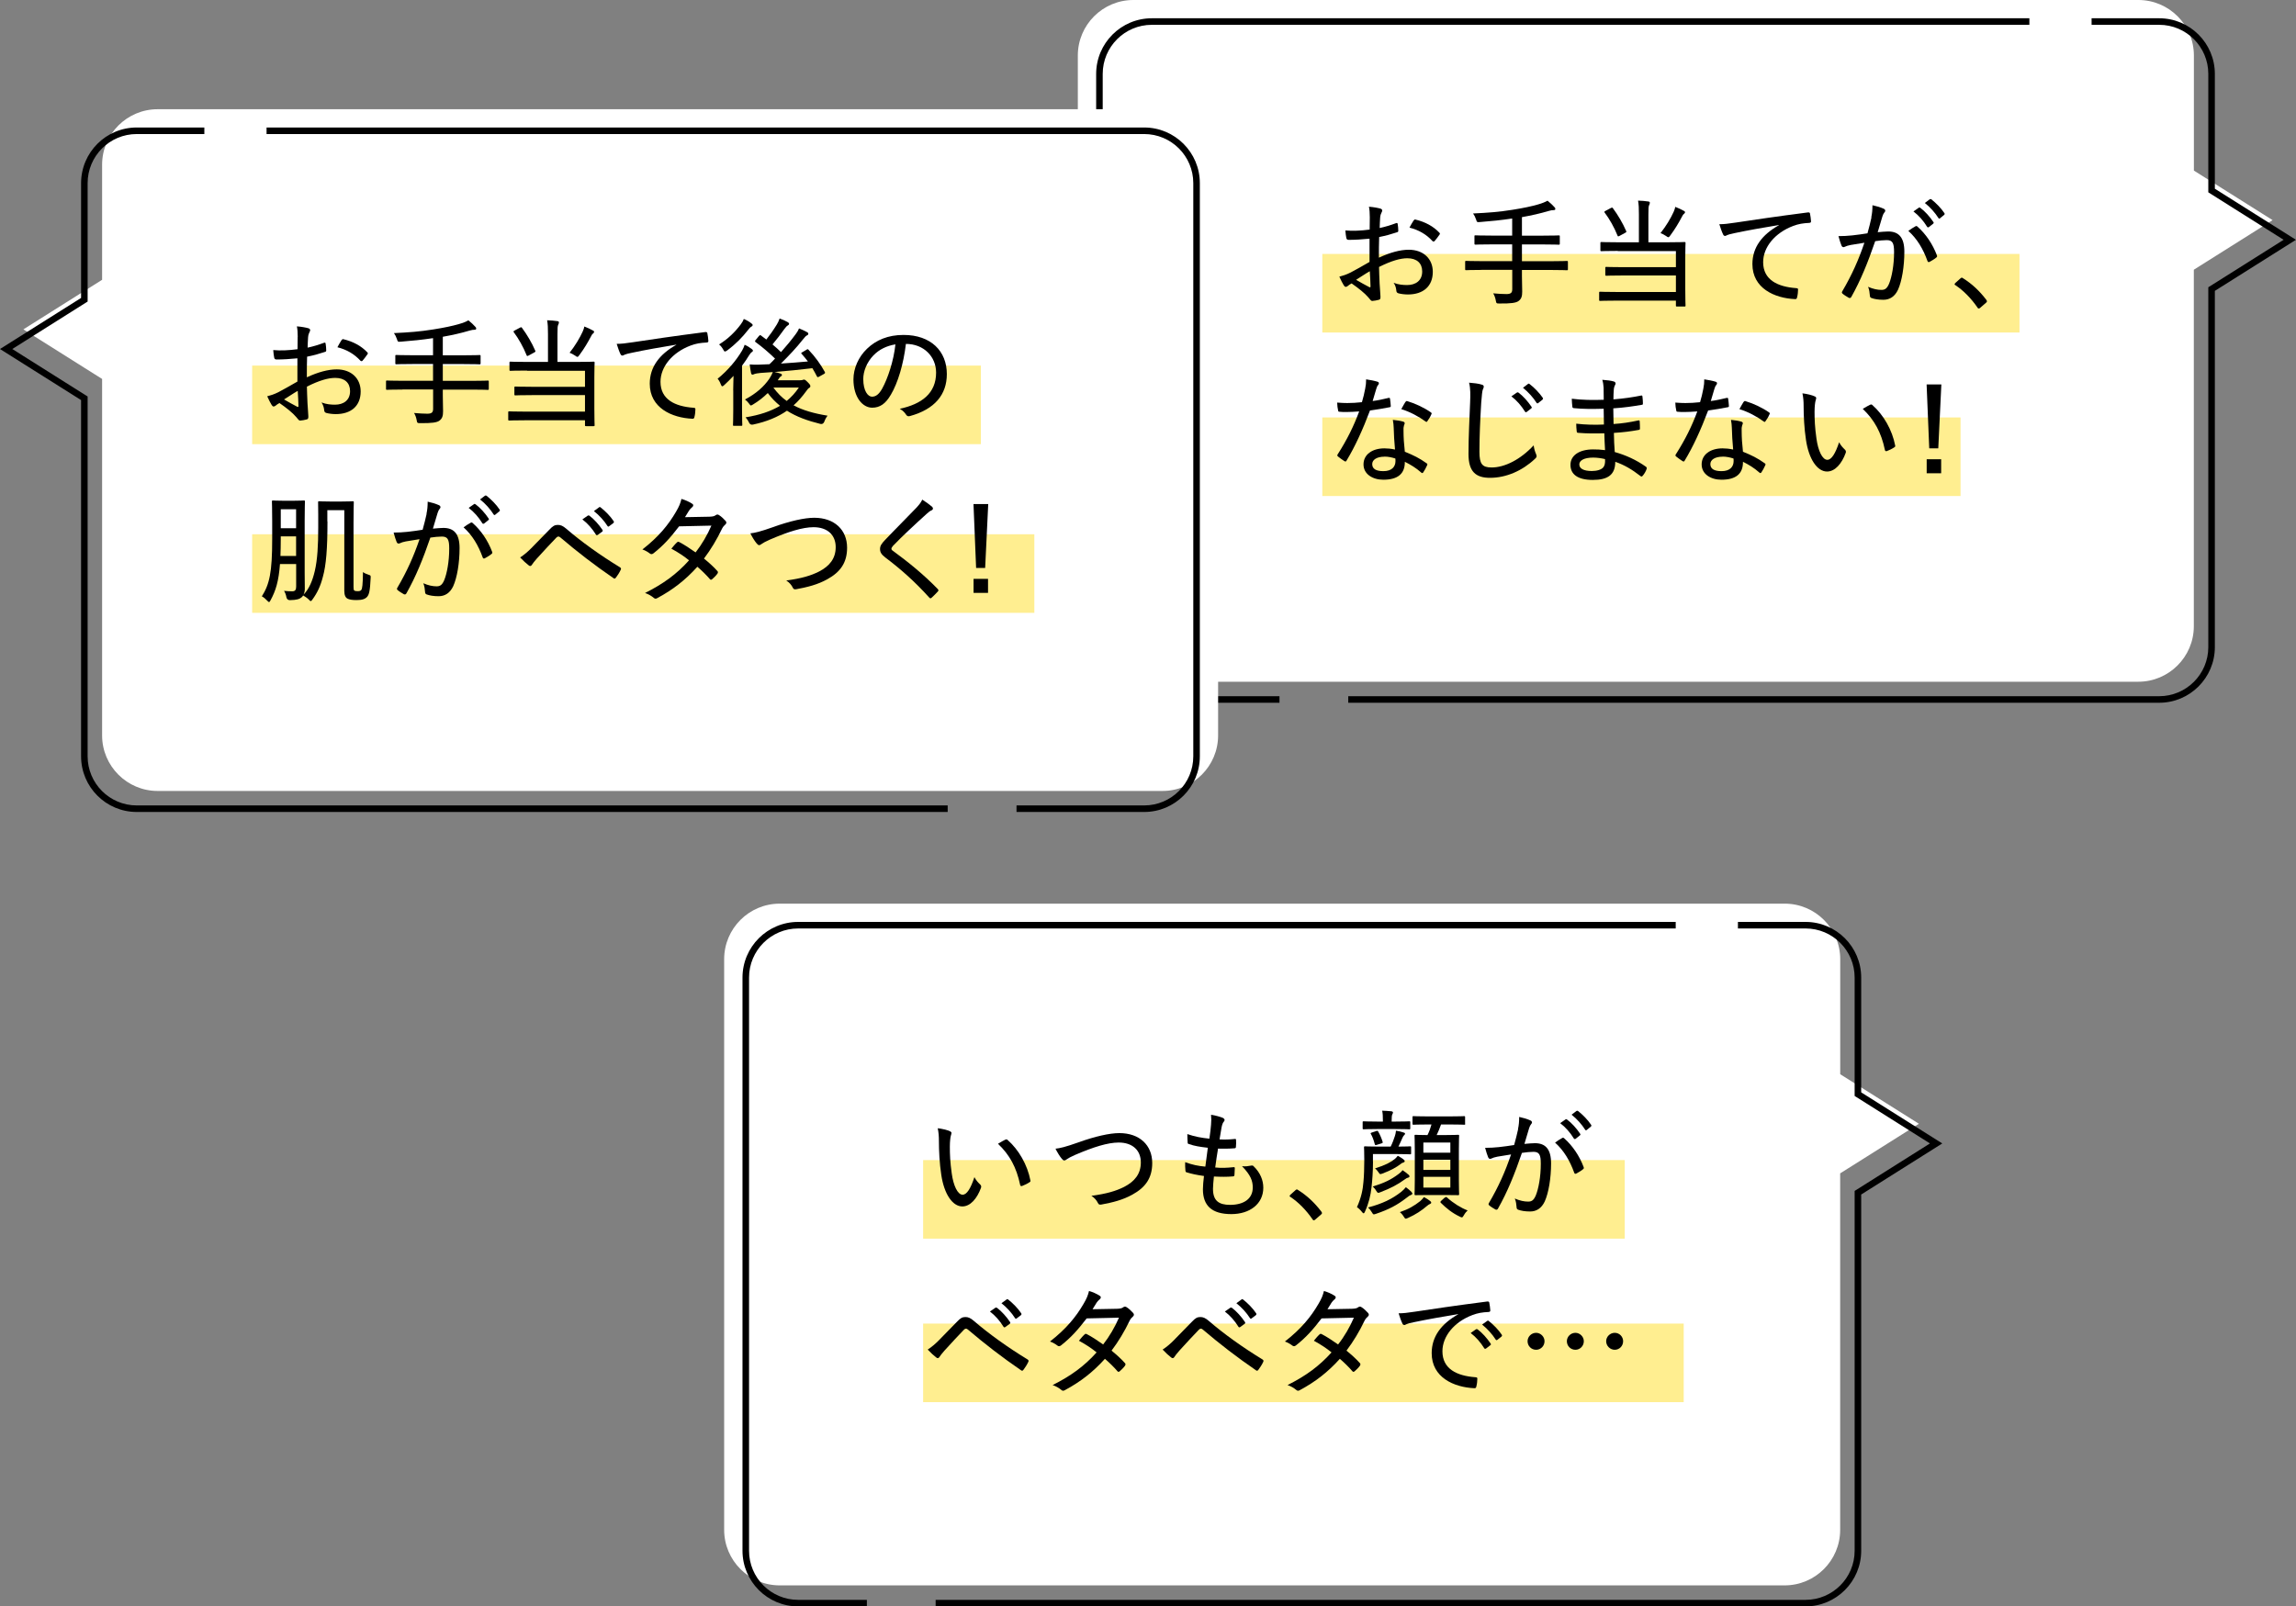 <?xml version="1.0" encoding="UTF-8"?><svg id="_イヤー_2" xmlns="http://www.w3.org/2000/svg" viewBox="0 0 350.57 245.32"><rect x="0" y="0" width="350.57" height="245.32" fill="#808080" stroke="none"/><defs><style>.cls-1{fill:#fff;}.cls-2{fill:#ffee90;}</style></defs><g id="beta_voice1"><g><g><path class="cls-1" d="M293,171.62l-12.02-7.57v-17.57c0-4.67-3.8-8.48-8.48-8.48H119.05c-4.68,0-8.48,3.8-8.48,8.48v87.15c0,4.67,3.8,8.48,8.48,8.48h153.44c4.67,0,8.48-3.8,8.48-8.48v-54.44l12.02-7.57Z"/><g><path d="M275.68,245.32H142.86v-1h132.82c4.14,0,7.5-3.36,7.5-7.5v-54.95l11.5-7.25-11.5-7.25v-18.08c0-4.14-3.36-7.5-7.5-7.5h-10.32v-1h10.32c4.69,0,8.5,3.81,8.5,8.5v17.53l12.38,7.8-12.38,7.8v54.4c0,4.69-3.81,8.5-8.5,8.5Z"/><path d="M132.36,245.32h-10.49c-4.69,0-8.5-3.81-8.5-8.5v-87.53c0-4.69,3.81-8.5,8.5-8.5H255.86v1H121.87c-4.14,0-7.5,3.36-7.5,7.5v87.53c0,4.14,3.36,7.5,7.5,7.5h10.49v1Z"/></g></g><g><g><rect class="cls-2" x="140.95" y="202.13" width="116.13" height="12"/><rect class="cls-2" x="140.95" y="177.16" width="107.13" height="12"/></g><g><path d="M145.06,172.76c.14,.07,.22,.16,.22,.25,0,.11-.04,.23-.09,.4-.07,.22-.16,.85-.16,1.71,0,1.15,.04,2.34,.29,4.09,.25,1.84,.9,3.24,1.66,3.24,.63,0,1.22-.92,1.8-2.68,.29,.54,.58,.83,.86,1.1,.18,.16,.22,.34,.14,.54-.59,1.62-1.62,2.83-2.84,2.83-1.51,0-2.79-1.91-3.22-4.83-.27-1.76-.36-3.73-.36-5.11,0-.81-.04-1.3-.18-2,.65,.07,1.48,.27,1.89,.47Zm8.44,1.28c.13-.05,.22-.07,.32,.02,1.75,1.53,3.06,3.85,3.51,6.21,.04,.16-.04,.22-.16,.29-.34,.23-.74,.41-1.12,.56-.16,.04-.27-.02-.29-.18-.56-2.68-1.6-4.57-3.38-6.27,.49-.31,.88-.5,1.12-.63Z"/><path d="M164.64,174.46c2.56-.92,4.79-1.42,6.27-1.42,3.08,0,5.02,1.84,5.02,4.57,0,2.29-1.03,3.73-3.04,4.83-1.46,.81-2.99,1.19-4.72,1.51-.31,.05-.41,0-.54-.25-.18-.38-.52-.79-.99-1.08,2.36-.32,3.76-.74,5.01-1.37,1.6-.83,2.54-1.98,2.54-3.73,0-1.87-1.28-3.04-3.38-3.04-1.66,0-3.84,.68-6.66,1.89-.65,.29-1.04,.5-1.24,.65-.2,.16-.31,.2-.4,.2-.14,0-.25-.09-.41-.29-.27-.32-.65-.92-.94-1.51,.68-.07,1.48-.25,3.49-.96Z"/><path d="M185.21,181.57c0,1.78,.87,2.43,2.61,2.43,2,0,3.46-.86,3.46-2.65,0-.99-.29-1.87-1.64-3.26,.56,.07,.88,0,1.42-.09,.13-.02,.23-.02,.32,.07,1.06,1.01,1.51,2.18,1.51,3.31,0,2.48-2.07,4.03-4.88,4.03-3.01,0-4.34-1.31-4.34-3.8,0-.54,.07-1.24,.16-2.02-1.12-.16-1.87-.32-2.65-.56-.11-.02-.16-.09-.18-.27-.05-.43-.05-.87-.04-1.28,1.1,.4,1.96,.58,3.08,.68,.13-.92,.27-2.03,.38-2.88-1.22-.14-2.05-.27-2.86-.56-.18-.04-.22-.09-.22-.25-.02-.34-.05-.79-.05-1.28,1.19,.41,2.2,.58,3.37,.7,.14-1.01,.2-1.46,.25-2.14,.05-.5,.05-1.03,0-1.51,.65,.09,1.39,.31,1.75,.45,.2,.09,.32,.22,.32,.34,0,.11-.05,.2-.14,.29-.12,.14-.22,.36-.32,.83-.11,.58-.2,1.13-.31,1.85,.76,.05,1.6,.02,2.39-.07,.09,0,.13,.05,.13,.18,.02,.34,.02,.7-.02,1.03,0,.16-.07,.22-.23,.22-.81,.07-1.73,.07-2.5,.05-.13,.77-.31,1.94-.43,2.88,.97,.11,1.82,.05,2.74-.04,.2-.04,.25,.02,.25,.14,0,.25-.04,.74-.05,1.01-.02,.2-.07,.23-.2,.25-.94,.09-1.96,.07-2.94,.02-.07,.72-.14,1.42-.14,1.87Z"/><path d="M197.78,181.77c.11-.09,.18-.13,.23-.13s.13,.04,.22,.11c1.31,.83,2.45,1.87,3.51,3.26,.09,.13,.11,.18,.11,.25s-.04,.14-.16,.23l-.85,.74c-.11,.09-.16,.13-.22,.13-.07,0-.14-.02-.22-.16-.94-1.37-2.12-2.58-3.35-3.4-.11-.05-.14-.09-.14-.14s.02-.09,.11-.2l.76-.68Z"/><path d="M209.64,177.39c0,1.53-.11,2.93-.23,3.96-.13,1.19-.4,2.36-.99,3.67-.07,.18-.14,.27-.22,.27-.05,0-.13-.05-.22-.18-.27-.34-.56-.61-.79-.76,.67-1.48,.9-2.7,.99-3.85,.09-.81,.13-2.29,.13-3.35,0-1.28-.04-1.82-.04-1.93,0-.14,.02-.16,.18-.16,.09,0,.59,.04,2.07,.04h1.82c.27-.54,.49-1.13,.65-1.64,.07-.23,.13-.45,.16-.79,.43,.07,.83,.16,1.13,.27,.18,.05,.25,.09,.25,.18,0,.11-.05,.16-.13,.23-.09,.09-.18,.22-.25,.38-.18,.43-.4,.9-.63,1.37,1.24,0,1.67-.04,1.78-.04,.14,0,.16,.02,.16,.16v.88c0,.16-.02,.18-.16,.18-.11,0-.58-.04-2.05-.04h-3.62v1.13Zm1.51-6.12v-.14c0-.67-.02-1.1-.11-1.51,.52,.02,.92,.04,1.4,.09,.16,.02,.25,.09,.25,.18,0,.11-.05,.2-.11,.31-.07,.16-.09,.38-.09,.94v.14h.61c1.51,0,1.96-.04,2.07-.04,.14,0,.16,.02,.16,.16v.9c0,.14-.02,.16-.16,.16-.11,0-.56-.04-2.07-.04h-2.81c-1.48,0-1.96,.04-2.07,.04-.14,0-.16-.02-.16-.16v-.9c0-.14,.02-.16,.16-.16,.11,0,.59,.04,2.07,.04h.85Zm4.36,10.77c.13,.13,.14,.18,.14,.23,0,.09-.09,.18-.22,.23-.18,.05-.34,.16-.65,.41-1.48,1.15-2.75,1.8-4.66,2.45-.16,.05-.27,.09-.34,.09-.13,0-.18-.09-.31-.31-.18-.31-.4-.58-.59-.74,2.23-.59,3.67-1.3,5.06-2.38,.27-.22,.54-.49,.72-.72,.36,.27,.63,.49,.85,.72Zm-5.38-9.31c.18-.07,.22-.05,.31,.09,.25,.43,.5,.99,.67,1.55,.04,.14,.02,.18-.2,.25l-.65,.2c-.27,.09-.31,.07-.36-.13-.14-.54-.34-1.1-.59-1.53-.07-.11-.05-.14,.22-.23l.61-.2Zm4.92,6.64c.13,.11,.16,.18,.16,.27s-.05,.16-.2,.2c-.2,.05-.27,.09-.49,.25-1.17,.85-2.18,1.37-3.71,1.96-.16,.07-.27,.11-.36,.11-.11,0-.18-.09-.31-.29-.16-.29-.36-.5-.54-.67,1.8-.56,2.81-1.06,3.94-1.91,.23-.16,.43-.34,.61-.59,.34,.23,.67,.47,.88,.67Zm-.77-2.32c.14,.11,.2,.18,.2,.27,0,.11-.09,.18-.2,.22-.22,.05-.29,.11-.43,.23-.61,.47-1.44,.95-2.75,1.44-.16,.05-.25,.09-.32,.09-.11,0-.18-.07-.31-.29-.16-.25-.36-.45-.52-.58,1.57-.49,2.43-.95,3.02-1.44,.18-.16,.29-.27,.45-.49,.4,.22,.68,.4,.86,.54Zm4.09,6.36c.12,.11,.16,.16,.16,.25s-.07,.16-.18,.2c-.14,.05-.27,.14-.45,.29-.81,.7-1.75,1.33-2.92,1.85-.16,.07-.27,.11-.34,.11-.11,0-.16-.09-.31-.32-.16-.27-.4-.54-.59-.68,1.37-.47,2.2-.97,3.12-1.69,.18-.16,.38-.38,.56-.61,.36,.18,.67,.38,.96,.61Zm5.35-11.81c0,.14-.02,.16-.16,.16-.11,0-.63-.04-2.27-.04h-1.26c-.22,.61-.43,1.13-.67,1.62h1.22c1.44,0,1.93-.04,2.03-.04,.16,0,.18,.02,.18,.14,0,.09-.04,.68-.04,2.11v4.7c0,1.42,.04,2,.04,2.09,0,.16-.02,.18-.18,.18-.11,0-.59-.02-2.03-.02h-2.36c-1.48,0-1.94,.02-2.04,.02-.18,0-.2-.02-.2-.18,0-.09,.04-.67,.04-2.09v-4.65c0-1.48-.04-2.05-.04-2.16,0-.13,.02-.14,.2-.14,.07,0,.52,.04,1.78,.04,.27-.54,.45-1.04,.61-1.62h-.47c-1.62,0-2.14,.04-2.25,.04-.16,0-.18-.02-.18-.16v-.99c0-.14,.02-.16,.18-.16,.11,0,.63,.04,2.25,.04h3.17c1.64,0,2.16-.04,2.27-.04,.14,0,.16,.02,.16,.16v.99Zm-6.39,4.43h4.12v-1.55h-4.12v1.55Zm4.12,2.63v-1.55h-4.12v1.55h4.12Zm0,1.06h-4.12v1.64h4.12v-1.64Zm-.85,3.19c.09-.07,.14-.11,.2-.11,.04,0,.09,.02,.14,.07,.97,.88,2.14,1.6,3.15,1.98-.18,.16-.4,.41-.58,.74-.13,.23-.2,.32-.31,.32-.07,0-.18-.04-.34-.13-1.13-.54-2.02-1.26-2.86-2.09-.05-.05-.07-.09-.07-.13,0-.05,.05-.11,.14-.2l.52-.47Z"/><path d="M231.78,172.42c.13-.59,.18-1.15,.18-1.85,.72,.16,1.15,.29,1.73,.54,.23,.09,.31,.34,.11,.54-.14,.18-.23,.34-.32,.63-.25,.81-.47,1.58-.72,2.41,.54-.05,1.19-.11,1.6-.11,1.64,0,2.47,.94,2.47,3.08,0,2.27-.38,4.52-.97,5.82-.49,1.04-1.26,1.53-2.23,1.53-.79,0-1.39-.11-1.82-.27-.16-.05-.25-.18-.25-.4-.04-.41-.07-.85-.27-1.31,.79,.34,1.44,.47,2.04,.47,.54,0,.85-.2,1.17-.95,.41-1.01,.76-2.81,.76-4.83,0-1.37-.23-1.82-1.12-1.82-.5,0-1.19,.07-1.76,.16-1.12,3.26-2.21,5.96-3.66,8.52-.09,.16-.22,.2-.38,.13-.23-.13-.76-.45-.95-.63-.13-.11-.14-.22-.05-.36,1.48-2.52,2.48-4.77,3.38-7.42-.72,.11-1.37,.22-2.09,.34-.4,.07-.7,.18-.88,.27-.22,.11-.41,.09-.52-.16-.14-.34-.31-.85-.47-1.46,.7,0,1.44-.04,2.09-.11,.88-.09,1.55-.2,2.34-.32,.25-.92,.43-1.6,.61-2.43Zm6.77,1.35c.11-.05,.2-.02,.31,.09,1.24,1.1,2.3,2.65,2.94,4.36,.05,.14,.05,.23-.07,.32-.23,.22-.76,.52-1.03,.67-.16,.09-.29,.05-.34-.13-.67-1.85-1.58-3.38-2.92-4.59,.32-.25,.76-.52,1.12-.72Zm.5-2.83c.07-.05,.12-.04,.23,.04,.67,.49,1.44,1.33,2,2.18,.05,.07,.04,.16-.05,.23l-.65,.52c-.12,.07-.21,.05-.29-.07-.54-.88-1.26-1.71-2.07-2.32l.83-.58Zm1.66-1.28c.07-.05,.14-.05,.23,0,.74,.58,1.51,1.37,2,2.11,.07,.11,.07,.18-.05,.29l-.61,.5c-.11,.09-.18,.07-.25-.04-.5-.79-1.24-1.64-2.07-2.29l.76-.58Z"/><path d="M143.51,204.52c.74-.76,1.67-1.69,2.59-2.65,.54-.58,.83-.74,1.3-.74,.43,0,.76,.13,1.3,.59,2.29,1.98,5.19,4.05,8.17,5.87,.2,.11,.22,.25,.13,.41-.23,.49-.49,.86-.72,1.17-.11,.16-.22,.22-.38,.09-2.86-1.96-5.51-4-8.08-6.19-.11-.09-.2-.16-.32-.16-.14,0-.23,.07-.32,.16-.83,.85-1.75,1.85-2.99,3.21-.43,.49-.61,.74-.74,.94-.13,.22-.31,.25-.49,.09-.38-.29-.85-.72-1.31-1.21,.56-.36,1.17-.86,1.87-1.58Zm8.48-4.81c.09-.05,.14-.05,.25,.02,.67,.5,1.44,1.35,1.98,2.16,.07,.11,.05,.2-.04,.27l-.67,.49c-.11,.07-.22,.09-.29-.04-.56-.9-1.26-1.71-2.07-2.32l.83-.58Zm1.69-1.26c.09-.07,.16-.07,.25,0,.74,.58,1.51,1.37,2,2.11,.07,.11,.05,.18-.05,.29l-.65,.49c-.11,.09-.18,.05-.25-.05-.5-.79-1.24-1.62-2.07-2.27l.77-.56Z"/><path d="M170.53,199.87c.58-.02,.79-.09,.97-.23,.2-.14,.34-.14,.54,0,.31,.18,.72,.58,.99,.88,.16,.2,.14,.38-.07,.56-.16,.14-.31,.29-.47,.59-.77,1.62-1.73,3.22-2.77,4.59,.72,.59,1.44,1.22,2.07,1.93,.09,.11,.07,.25-.02,.38-.18,.27-.58,.65-.81,.85-.16,.11-.23,.11-.34-.02-.54-.63-1.26-1.33-1.91-1.89-1.84,2.05-3.78,3.53-6.05,4.75-.23,.14-.4,.2-.61,0-.41-.34-.85-.58-1.33-.74,2.77-1.39,4.81-2.86,6.72-4.99-.72-.59-1.64-1.21-2.7-1.78,.27-.32,.54-.67,.86-.96,.09-.09,.18-.13,.34-.05,.74,.38,1.64,.97,2.5,1.58,.95-1.21,1.8-2.67,2.41-4.09l-4.93,.11c-1.35,1.76-2.39,2.92-3.91,4.12-.18,.14-.36,.18-.54,.04-.32-.25-.7-.47-1.15-.63,2.5-1.95,3.98-3.78,5.13-5.76,.49-.83,.67-1.3,.83-1.96,.5,.14,1.19,.43,1.64,.74,.25,.14,.18,.41-.04,.56-.18,.14-.34,.34-.45,.5-.18,.31-.32,.54-.61,.99l3.71-.07Z"/><path d="M179.38,204.52c.74-.76,1.67-1.69,2.59-2.65,.54-.58,.83-.74,1.3-.74,.43,0,.76,.13,1.3,.59,2.29,1.98,5.19,4.05,8.17,5.87,.2,.11,.22,.25,.13,.41-.23,.49-.49,.86-.72,1.17-.11,.16-.22,.22-.38,.09-2.86-1.96-5.51-4-8.08-6.19-.11-.09-.2-.16-.32-.16-.14,0-.23,.07-.32,.16-.83,.85-1.75,1.85-2.99,3.21-.43,.49-.61,.74-.74,.94-.13,.22-.31,.25-.49,.09-.38-.29-.85-.72-1.31-1.21,.56-.36,1.17-.86,1.87-1.58Zm8.48-4.81c.09-.05,.14-.05,.25,.02,.67,.5,1.44,1.35,1.98,2.16,.07,.11,.05,.2-.04,.27l-.67,.49c-.11,.07-.22,.09-.29-.04-.56-.9-1.26-1.71-2.07-2.32l.83-.58Zm1.69-1.26c.09-.07,.16-.07,.25,0,.74,.58,1.51,1.37,2,2.11,.07,.11,.05,.18-.05,.29l-.65,.49c-.11,.09-.18,.05-.25-.05-.5-.79-1.24-1.62-2.07-2.27l.77-.56Z"/><path d="M206.4,199.87c.58-.02,.79-.09,.97-.23,.2-.14,.34-.14,.54,0,.31,.18,.72,.58,.99,.88,.16,.2,.14,.38-.07,.56-.16,.14-.31,.29-.47,.59-.77,1.62-1.73,3.22-2.77,4.59,.72,.59,1.44,1.22,2.07,1.93,.09,.11,.07,.25-.02,.38-.18,.27-.58,.65-.81,.85-.16,.11-.23,.11-.34-.02-.54-.63-1.26-1.33-1.91-1.89-1.84,2.05-3.78,3.53-6.05,4.75-.23,.14-.4,.2-.61,0-.41-.34-.85-.58-1.33-.74,2.77-1.39,4.81-2.86,6.72-4.99-.72-.59-1.64-1.21-2.7-1.78,.27-.32,.54-.67,.86-.96,.09-.09,.18-.13,.34-.05,.74,.38,1.64,.97,2.5,1.58,.96-1.21,1.8-2.67,2.41-4.09l-4.93,.11c-1.35,1.76-2.39,2.92-3.91,4.12-.18,.14-.36,.18-.54,.04-.32-.25-.7-.47-1.15-.63,2.5-1.95,3.98-3.78,5.13-5.76,.49-.83,.67-1.3,.83-1.96,.5,.14,1.19,.43,1.64,.74,.25,.14,.18,.41-.04,.56-.18,.14-.34,.34-.45,.5-.18,.31-.32,.54-.61,.99l3.71-.07Z"/><path d="M222.67,200.68c-2.48,.41-4.66,.79-6.79,1.24-.65,.13-.87,.2-1.1,.29-.13,.05-.23,.14-.36,.14s-.23-.09-.29-.22c-.2-.41-.38-.94-.58-1.57,.76,0,1.26-.07,2.5-.25,2.48-.38,6.27-.94,11.02-1.55,.22-.02,.31,.05,.32,.16,.07,.32,.14,.85,.16,1.19,0,.2-.09,.23-.29,.25-.92,.05-1.58,.14-2.45,.47-2.75,1.04-4.57,3.22-4.57,5.53,0,2.7,2.21,3.75,5.01,3.96,.25,.02,.32,.05,.32,.22,0,.32-.05,.83-.14,1.15-.04,.23-.11,.32-.31,.31-3.15-.14-6.52-1.66-6.52-5.35,0-2.54,1.46-4.48,4.05-5.94v-.04Zm2.72,2.32c.07-.05,.13-.05,.23,.02,.67,.49,1.44,1.35,1.98,2.16,.07,.11,.05,.2-.04,.25l-.65,.5c-.11,.07-.22,.09-.29-.04-.56-.9-1.26-1.71-2.07-2.32l.83-.58Zm1.68-1.28c.07-.05,.14-.07,.23,0,.74,.58,1.51,1.37,2,2.11,.07,.11,.05,.18-.05,.29l-.63,.5c-.11,.07-.18,.05-.25-.05-.5-.79-1.24-1.62-2.07-2.29l.78-.56Z"/><path d="M235.83,204.82c0,.74-.59,1.31-1.28,1.31-.74,0-1.31-.58-1.31-1.31,0-.68,.58-1.28,1.31-1.28,.68,0,1.28,.59,1.28,1.28Zm6,0c0,.74-.59,1.31-1.28,1.31-.74,0-1.31-.58-1.31-1.31,0-.68,.58-1.28,1.31-1.28,.68,0,1.28,.59,1.28,1.28Zm6,0c0,.74-.58,1.31-1.28,1.31s-1.31-.58-1.31-1.31c0-.68,.59-1.28,1.31-1.28s1.28,.59,1.28,1.28Z"/></g></g><g><path class="cls-1" d="M347,33.62l-12.02-7.57V8.48c0-4.67-3.8-8.48-8.48-8.48H173.05c-4.68,0-8.48,3.8-8.48,8.48V95.63c0,4.67,3.8,8.48,8.48,8.48h153.44c4.67,0,8.48-3.8,8.48-8.48V41.19l12.02-7.57Z"/><g><path d="M329.68,107.32h-123.82v-1h123.82c4.14,0,7.5-3.36,7.5-7.5V43.87l11.5-7.25-11.5-7.25V11.29c0-4.14-3.36-7.5-7.5-7.5h-10.32v-1h10.32c4.69,0,8.5,3.81,8.5,8.5V28.82l12.38,7.8-12.38,7.8v54.4c0,4.69-3.81,8.5-8.5,8.5Z"/><path d="M195.36,107.32h-19.49c-4.69,0-8.5-3.81-8.5-8.5V11.29c0-4.69,3.81-8.5,8.5-8.5h133.99v1H175.87c-4.14,0-7.5,3.36-7.5,7.5V98.82c0,4.14,3.36,7.5,7.5,7.5h19.49v1Z"/></g></g><g><g><rect class="cls-2" x="201.9" y="38.78" width="106.45" height="12"/><rect class="cls-2" x="201.9" y="63.75" width="97.45" height="12"/></g><g><path d="M209.15,33.17c0-.65-.04-1.17-.13-1.6,.7,.05,1.39,.18,1.76,.29,.18,.05,.27,.16,.27,.31,0,.07-.04,.16-.09,.25-.11,.22-.2,.43-.23,.83-.04,.49-.05,.99-.07,1.57,.85-.18,1.67-.43,2.5-.74,.14-.05,.23-.04,.25,.14,.05,.32,.09,.67,.09,1.01,0,.16-.05,.2-.22,.25-1.04,.34-1.62,.5-2.7,.72-.04,1.04-.04,2.09-.04,3.15,1.71-.79,3.24-1.21,4.57-1.21,2.23,0,3.66,1.39,3.66,3.37,0,2.23-1.48,3.46-3.8,3.46-.5,0-1.06-.07-1.46-.18-.23-.07-.31-.22-.32-.5-.04-.31-.12-.7-.4-1.1,.76,.29,1.44,.34,2.07,.34,1.26,0,2.29-.65,2.29-2.07,0-1.26-.81-2.02-2.27-2.02-1.03,0-2.38,.36-4.32,1.33,.02,.7,.04,1.57,.09,2.54,.04,.83,.13,1.64,.13,1.98,0,.25,0,.43-.23,.49-.29,.09-.77,.16-1.03,.18-.18,0-.27-.16-.59-.54-.58-.68-1.5-1.4-2.56-2.14-.25,.13-.43,.27-.59,.4-.09,.07-.2,.13-.29,.13-.13,0-.22-.09-.32-.25-.18-.27-.43-.79-.67-1.31,.49-.13,1.04-.29,1.71-.63,.78-.4,1.71-.94,2.9-1.62v-3.55c-1.08,.11-2.21,.18-3.17,.18-.27,0-.34-.11-.38-.32-.05-.27-.11-.65-.14-1.12,1.15,.11,2.38,.04,3.71-.13,0-.61,.02-1.21,.02-1.87Zm-2.09,9.56c.7,.41,1.35,.77,2.02,1.12,.14,.05,.18,.04,.18-.13-.02-.65-.05-1.48-.11-2.3-.68,.38-1.31,.83-2.09,1.31Zm8.77-9.04c.11-.14,.16-.2,.29-.16,1.51,.36,2.75,1.04,3.67,2.02,.09,.11,.09,.18,0,.29-.18,.27-.52,.72-.76,.99-.07,.07-.22,.07-.29,0-.95-1.04-2.11-1.71-3.53-2.07,.18-.36,.4-.72,.61-1.06Z"/><path d="M226.21,41.22c-1.67,0-2.23,.04-2.34,.04-.14,0-.16-.02-.16-.16v-1.1c0-.14,.02-.16,.16-.16,.11,0,.67,.04,2.34,.04h4.68v-2.56h-3.08c-1.8,0-2.39,.04-2.5,.04-.16,0-.18-.02-.18-.18v-1.1c0-.13,.02-.14,.18-.14,.11,0,.7,.04,2.5,.04h3.08v-2.61c-1.67,.25-3.22,.41-4.93,.54-.45,.04-.45,.02-.59-.41-.11-.34-.27-.65-.45-.9,2.34-.11,3.94-.23,6-.56,1.73-.27,2.95-.54,3.89-.81,.65-.18,1.12-.38,1.48-.58,.43,.34,.77,.67,1.06,.99,.11,.11,.13,.16,.13,.29,0,.09-.09,.16-.27,.16-.2,0-.4,.02-.76,.13-1.28,.38-2.59,.68-4.07,.94v2.83h3.13c1.78,0,2.38-.04,2.49-.04,.14,0,.16,.02,.16,.14v1.1c0,.16-.02,.18-.16,.18-.11,0-.7-.04-2.49-.04h-3.13v2.56h4.52c1.66,0,2.21-.04,2.32-.04,.16,0,.18,.02,.18,.16v1.1c0,.14-.02,.16-.18,.16-.11,0-.67-.04-2.32-.04h-4.52v.95c0,.83,.04,1.64,.04,2.34s-.11,1.1-.52,1.42c-.38,.32-1.21,.43-2.95,.41-.43,0-.49,0-.56-.45-.07-.41-.22-.81-.4-1.1,.79,.07,1.51,.11,2.03,.11,.72,0,.88-.25,.88-.76v-2.94h-4.68Z"/><path d="M247.02,38.32c-1.8,0-2.41,.04-2.5,.04-.14,0-.16-.02-.16-.16v-1.06c0-.16,.02-.18,.16-.18,.09,0,.7,.04,2.5,.04h3.22v-4.25c0-.97-.02-1.49-.13-2.11,.52,.02,1.12,.05,1.57,.13,.16,.02,.23,.09,.23,.2,0,.14-.05,.23-.11,.36-.09,.18-.11,.5-.11,1.42v4.25h2.99c1.78,0,2.41-.04,2.52-.04,.14,0,.16,.02,.16,.18,0,.11-.04,.68-.04,2.18v4.79c0,1.73,.04,2.45,.04,2.54,0,.14-.02,.16-.16,.16h-1.13c-.16,0-.18-.02-.18-.16v-.74h-9.04c-1.8,0-2.41,.04-2.52,.04-.14,0-.16-.02-.16-.18v-1.06c0-.14,.02-.16,.16-.16,.11,0,.72,.04,2.52,.04h9.04v-2.52h-8.1c-1.8,0-2.41,.04-2.5,.04-.16,0-.18-.02-.18-.16v-1.03c0-.14,.02-.16,.18-.16,.09,0,.7,.04,2.5,.04h8.1v-2.45h-8.88Zm-1.06-6.55c.2-.11,.25-.07,.32,.04,.74,.99,1.51,2.29,2.02,3.48,.05,.14,.04,.16-.2,.29l-.79,.43c-.11,.05-.18,.09-.23,.09s-.07-.04-.11-.13c-.47-1.21-1.26-2.59-1.95-3.49-.09-.13-.09-.16,.14-.29l.79-.42Zm9.6,.54c.13-.27,.18-.47,.23-.72,.47,.18,.94,.4,1.35,.63,.13,.07,.14,.13,.14,.22,0,.05-.04,.13-.16,.22-.11,.09-.18,.16-.29,.4-.52,.99-1.04,1.87-1.8,2.9-.14,.18-.2,.27-.29,.27-.07,0-.18-.05-.34-.18-.29-.2-.61-.36-.86-.45,.88-1.12,1.55-2.25,2.02-3.28Z"/><path d="M271.64,34.36c-2.48,.41-4.66,.79-6.79,1.24-.65,.13-.86,.2-1.1,.29-.13,.05-.23,.14-.36,.14s-.23-.09-.29-.22c-.2-.41-.38-.94-.58-1.57,.76,0,1.26-.07,2.5-.25,2.49-.38,6.27-.94,11.02-1.55,.22-.02,.31,.05,.32,.16,.07,.32,.14,.85,.16,1.19,0,.2-.09,.23-.29,.25-.92,.05-1.58,.14-2.45,.47-2.75,1.04-4.57,3.22-4.57,5.53,0,2.7,2.21,3.75,5.01,3.96,.25,.02,.32,.05,.32,.22,0,.32-.05,.83-.14,1.15-.04,.23-.11,.32-.31,.31-3.15-.14-6.52-1.66-6.52-5.35,0-2.54,1.46-4.48,4.05-5.94v-.04Z"/><path d="M285.72,33.19c.13-.59,.18-1.15,.18-1.85,.72,.16,1.15,.29,1.73,.54,.23,.09,.31,.34,.11,.54-.14,.18-.23,.34-.32,.63-.25,.81-.47,1.58-.72,2.41,.54-.05,1.19-.11,1.6-.11,1.64,0,2.47,.94,2.47,3.08,0,2.27-.38,4.52-.97,5.82-.49,1.04-1.26,1.53-2.23,1.53-.79,0-1.39-.11-1.82-.27-.16-.05-.25-.18-.25-.4-.04-.41-.07-.85-.27-1.31,.79,.34,1.44,.47,2.04,.47,.54,0,.85-.2,1.17-.95,.41-1.01,.76-2.81,.76-4.83,0-1.37-.23-1.82-1.12-1.82-.5,0-1.19,.07-1.76,.16-1.12,3.26-2.21,5.96-3.65,8.52-.09,.16-.22,.2-.38,.13-.23-.13-.76-.45-.95-.63-.13-.11-.14-.22-.05-.36,1.48-2.52,2.48-4.77,3.38-7.42-.72,.11-1.37,.22-2.09,.34-.4,.07-.7,.18-.88,.27-.22,.11-.41,.09-.52-.16-.14-.34-.31-.85-.47-1.46,.7,0,1.44-.04,2.09-.11,.88-.09,1.55-.2,2.34-.32,.25-.92,.43-1.6,.61-2.43Zm6.77,1.35c.11-.05,.2-.02,.31,.09,1.24,1.1,2.3,2.65,2.94,4.36,.05,.14,.05,.23-.07,.32-.23,.22-.76,.52-1.03,.67-.16,.09-.29,.05-.34-.13-.67-1.85-1.58-3.38-2.92-4.59,.32-.25,.76-.52,1.12-.72Zm.5-2.83c.07-.05,.13-.04,.23,.04,.67,.49,1.44,1.33,2,2.18,.05,.07,.04,.16-.05,.23l-.65,.52c-.13,.07-.22,.05-.29-.07-.54-.88-1.26-1.71-2.07-2.32l.83-.58Zm1.66-1.28c.07-.05,.14-.05,.23,0,.74,.58,1.51,1.37,2,2.11,.07,.11,.07,.18-.05,.29l-.61,.5c-.11,.09-.18,.07-.25-.04-.5-.79-1.24-1.64-2.07-2.29l.76-.58Z"/><path d="M299.31,42.53c.11-.09,.18-.13,.23-.13s.13,.04,.22,.11c1.31,.83,2.45,1.87,3.51,3.26,.09,.13,.11,.18,.11,.25s-.04,.14-.16,.23l-.85,.74c-.11,.09-.16,.13-.22,.13-.07,0-.14-.02-.22-.16-.94-1.37-2.12-2.58-3.35-3.4-.11-.05-.14-.09-.14-.14s.02-.09,.11-.2l.76-.68Z"/><path d="M211.99,60.78c.16-.05,.22-.04,.25,.13,.05,.31,.09,.72,.11,1.06,.02,.16-.04,.2-.18,.22-.97,.2-1.91,.34-2.99,.5-1.1,2.92-2.29,5.53-3.58,7.65-.09,.18-.18,.16-.34,.07-.32-.22-.74-.49-.97-.7-.12-.11-.14-.2-.02-.36,1.42-2.23,2.43-4.27,3.26-6.52-.72,.05-1.35,.09-2.03,.09-.32,0-.54,0-.96-.04-.18,0-.2-.04-.23-.23-.07-.29-.13-.72-.14-1.17,.65,.05,1.1,.07,1.53,.07,.78,0,1.39-.04,2.25-.13,.22-.72,.36-1.35,.5-2.07,.11-.56,.14-.88,.14-1.42,.61,.09,1.28,.22,1.73,.36,.14,.04,.22,.13,.22,.23s-.04,.2-.14,.31c-.11,.11-.16,.25-.27,.59-.18,.56-.36,1.24-.54,1.82,.77-.09,1.58-.27,2.41-.47Zm.81,4.55c-.02-.41-.04-.72-.13-1.21,.65,.07,1.12,.13,1.58,.27,.14,.04,.23,.13,.23,.25,0,.05-.04,.16-.11,.34-.07,.22-.09,.47-.07,.81,0,1.06,.07,2.02,.2,3.2,1.31,.52,2.25,.99,3.31,1.75,.16,.11,.16,.16,.09,.32-.16,.38-.38,.76-.59,1.08-.11,.14-.2,.13-.31,.02-.81-.72-1.64-1.21-2.5-1.64,.02,1.82-1.06,2.74-3.29,2.74-1.62,0-3.02-.85-3.02-2.34s1.31-2.45,3.19-2.45c.47,0,1.04,.05,1.62,.18-.11-1.13-.18-2.41-.2-3.33Zm-1.39,4.41c-1.22,0-1.89,.49-1.89,1.13,0,.74,.59,1.08,1.71,1.08,1.28,0,1.84-.67,1.84-1.53,0-.2,0-.29-.02-.4-.5-.16-1.06-.29-1.64-.29Zm3.19-8.35c.11-.16,.18-.18,.34-.11,1.15,.34,2.5,.97,3.53,1.69,.16,.11,.16,.18,.05,.36-.12,.31-.38,.72-.58,.99-.09,.14-.14,.14-.27,.05-1.06-.77-2.38-1.48-3.71-1.89,.23-.41,.45-.83,.63-1.1Z"/><path d="M226.21,58.73c.23,.05,.34,.14,.34,.31s-.09,.32-.16,.5c-.07,.23-.14,.79-.23,2-.16,2.75-.27,5.1-.27,7.44,0,1.87,.41,2.41,1.87,2.41,2,0,4.41-1.22,6.41-3.38,.07,.52,.21,.99,.36,1.31,.05,.14,.09,.25,.09,.34,0,.13-.05,.23-.27,.43-1.91,1.8-4.38,2.88-6.84,2.88-2.2,0-3.29-.96-3.29-3.64s.16-5.54,.25-7.92c.04-1.1,.07-2.04-.16-2.97,.67,.05,1.46,.14,1.91,.29Zm5.42,1.21c.07-.04,.13-.05,.23,.02,.67,.49,1.44,1.35,1.98,2.16,.07,.11,.05,.18-.04,.25l-.67,.52c-.11,.09-.22,.09-.29-.04-.56-.9-1.26-1.71-2.07-2.32l.85-.59Zm1.66-1.3c.09-.07,.16-.07,.25,0,.74,.56,1.53,1.39,2.02,2.11,.07,.09,.05,.18-.05,.29l-.65,.52c-.11,.07-.18,.05-.25-.05-.5-.79-1.24-1.62-2.07-2.29l.76-.58Z"/><path d="M244.93,66.17c-1.31,.04-2.68,.04-3.94-.07-.18,0-.23-.05-.25-.25-.04-.29-.07-.83-.07-1.15,1.33,.16,2.85,.2,4.23,.13-.02-.79-.04-1.62-.04-2.41-1.75,.05-3.17,.05-4.55-.09-.16-.02-.22-.07-.23-.22-.04-.34-.07-.68-.09-1.22,1.57,.2,3.21,.22,4.88,.16,0-.7-.02-1.21-.02-1.84-.04-.49-.07-.79-.2-1.21,.76,.05,1.39,.14,1.8,.27,.22,.07,.29,.31,.18,.47-.13,.23-.22,.5-.23,.85-.04,.49-.04,.83-.05,1.4,1.66-.13,3.01-.34,4.2-.58,.16-.04,.22,0,.23,.16,.05,.38,.07,.76,.07,1.03,0,.18-.05,.22-.16,.22-1.35,.23-2.67,.43-4.36,.54,0,.81,.02,1.64,.04,2.39,1.37-.09,2.41-.25,3.76-.54,.16-.04,.22,0,.23,.13,.02,.27,.04,.7,.04,1.1,0,.14-.05,.2-.22,.22-1.24,.22-2.3,.36-3.76,.45,.02,1.01,.05,1.93,.13,2.92,1.66,.47,3.24,1.17,4.77,2.25,.13,.11,.14,.18,.09,.36-.09,.29-.36,.76-.59,1.01-.11,.14-.2,.16-.34,.05-1.3-1.01-2.45-1.69-3.85-2.18,0,1.98-1.12,2.77-3.44,2.77s-3.4-.88-3.4-2.3,1.31-2.36,3.46-2.36c.59,0,1.15,.02,1.82,.11-.05-.94-.09-1.69-.11-2.56Zm-1.67,3.71c-1.4,0-2.12,.45-2.12,1.04,0,.63,.65,1.01,1.91,1.01,.77,0,1.46-.2,1.75-.56,.2-.23,.31-.61,.27-1.26-.58-.14-1.22-.23-1.8-.23Z"/><path d="M263.62,60.78c.16-.05,.22-.04,.25,.13,.05,.31,.09,.72,.11,1.06,.02,.16-.04,.2-.18,.22-.97,.2-1.91,.34-2.99,.5-1.1,2.92-2.29,5.53-3.58,7.65-.09,.18-.18,.16-.34,.07-.32-.22-.74-.49-.97-.7-.12-.11-.14-.2-.02-.36,1.42-2.23,2.43-4.27,3.26-6.52-.72,.05-1.35,.09-2.03,.09-.32,0-.54,0-.96-.04-.18,0-.2-.04-.23-.23-.07-.29-.13-.72-.14-1.17,.65,.05,1.1,.07,1.53,.07,.78,0,1.39-.04,2.25-.13,.22-.72,.36-1.35,.5-2.07,.11-.56,.14-.88,.14-1.42,.61,.09,1.28,.22,1.73,.36,.14,.04,.22,.13,.22,.23s-.04,.2-.14,.31c-.11,.11-.16,.25-.27,.59-.18,.56-.36,1.24-.54,1.82,.77-.09,1.58-.27,2.41-.47Zm.81,4.55c-.02-.41-.04-.72-.13-1.21,.65,.07,1.12,.13,1.58,.27,.14,.04,.23,.13,.23,.25,0,.05-.04,.16-.11,.34-.07,.22-.09,.47-.07,.81,0,1.06,.07,2.02,.2,3.2,1.31,.52,2.25,.99,3.31,1.75,.16,.11,.16,.16,.09,.32-.16,.38-.38,.76-.59,1.08-.11,.14-.2,.13-.31,.02-.81-.72-1.64-1.21-2.5-1.64,.02,1.82-1.06,2.74-3.29,2.74-1.62,0-3.02-.85-3.02-2.34s1.31-2.45,3.19-2.45c.47,0,1.04,.05,1.62,.18-.11-1.13-.18-2.41-.2-3.33Zm-1.39,4.41c-1.22,0-1.89,.49-1.89,1.13,0,.74,.59,1.08,1.71,1.08,1.28,0,1.84-.67,1.84-1.53,0-.2,0-.29-.02-.4-.5-.16-1.06-.29-1.64-.29Zm3.19-8.35c.11-.16,.18-.18,.34-.11,1.15,.34,2.5,.97,3.53,1.69,.16,.11,.16,.18,.05,.36-.12,.31-.38,.72-.58,.99-.09,.14-.14,.14-.27,.05-1.06-.77-2.38-1.48-3.71-1.89,.23-.41,.45-.83,.63-1.1Z"/><path d="M277.1,60.53c.14,.07,.21,.16,.21,.25,0,.11-.04,.23-.09,.4-.07,.22-.16,.85-.16,1.71,0,1.15,.04,2.34,.29,4.09,.25,1.84,.9,3.24,1.66,3.24,.63,0,1.22-.92,1.8-2.68,.29,.54,.58,.83,.86,1.1,.18,.16,.22,.34,.14,.54-.59,1.62-1.62,2.83-2.84,2.83-1.51,0-2.79-1.91-3.22-4.83-.27-1.76-.36-3.73-.36-5.11,0-.81-.04-1.3-.18-2,.65,.07,1.48,.27,1.89,.47Zm8.44,1.28c.13-.05,.22-.07,.32,.02,1.75,1.53,3.06,3.85,3.51,6.21,.04,.16-.04,.22-.16,.29-.34,.23-.74,.41-1.12,.56-.16,.04-.27-.02-.29-.18-.56-2.68-1.6-4.57-3.38-6.27,.49-.31,.88-.5,1.12-.63Z"/><path d="M295.96,68.47h-1.39l-.4-9.76h2.25l-.47,9.76Zm.43,3.8h-2.21v-2.14h2.21v2.14Z"/></g></g><g><path class="cls-1" d="M177.51,16.68H24.07c-4.68,0-8.48,3.8-8.48,8.48v17.57l-12.02,7.57,12.02,7.57v54.44c0,4.67,3.8,8.48,8.48,8.48H177.51c4.67,0,8.48-3.8,8.48-8.48V25.16c0-4.67-3.8-8.48-8.48-8.48Z"/><g><path d="M144.7,124H20.88c-4.69,0-8.5-3.81-8.5-8.5V61.1L0,53.3l12.38-7.8V27.97c0-4.69,3.81-8.5,8.5-8.5h10.32v1h-10.32c-4.14,0-7.5,3.36-7.5,7.5v18.08L1.88,53.3l11.5,7.25v54.95c0,4.14,3.36,7.5,7.5,7.5h123.82v1Z"/><path d="M174.7,124h-19.49v-1h19.49c4.14,0,7.5-3.36,7.5-7.5V27.97c0-4.14-3.36-7.5-7.5-7.5H40.7v-1H174.7c4.69,0,8.5,3.81,8.5,8.5V115.5c0,4.69-3.81,8.5-8.5,8.5Z"/></g></g><g><g><rect class="cls-2" x="38.5" y="55.83" width="111.27" height="12"/><rect class="cls-2" x="38.5" y="81.59" width="119.43" height="12"/></g><g><path d="M45.46,51.44c0-.65-.04-1.17-.13-1.6,.7,.05,1.39,.18,1.76,.29,.18,.05,.27,.16,.27,.31,0,.07-.04,.16-.09,.25-.11,.22-.2,.43-.23,.83-.04,.49-.05,.99-.07,1.57,.85-.18,1.67-.43,2.5-.74,.14-.05,.23-.04,.25,.14,.05,.32,.09,.67,.09,1.01,0,.16-.05,.2-.22,.25-1.04,.34-1.62,.5-2.7,.72-.04,1.04-.04,2.09-.04,3.15,1.71-.79,3.24-1.21,4.57-1.21,2.23,0,3.65,1.39,3.65,3.37,0,2.23-1.48,3.46-3.8,3.46-.5,0-1.06-.07-1.46-.18-.23-.07-.31-.22-.32-.5-.04-.31-.13-.7-.4-1.1,.76,.29,1.44,.34,2.07,.34,1.26,0,2.29-.65,2.29-2.07,0-1.26-.81-2.02-2.27-2.02-1.03,0-2.38,.36-4.32,1.33,.02,.7,.04,1.57,.09,2.54,.04,.83,.13,1.64,.13,1.98,0,.25,0,.43-.23,.49-.29,.09-.77,.16-1.03,.18-.18,0-.27-.16-.59-.54-.58-.68-1.49-1.4-2.56-2.14-.25,.13-.43,.27-.59,.4-.09,.07-.2,.13-.29,.13-.13,0-.22-.09-.32-.25-.18-.27-.43-.79-.67-1.31,.49-.13,1.04-.29,1.71-.63,.77-.4,1.71-.94,2.9-1.62v-3.55c-1.08,.11-2.21,.18-3.17,.18-.27,0-.34-.11-.38-.32-.05-.27-.11-.65-.14-1.12,1.15,.11,2.38,.04,3.71-.13,0-.61,.02-1.21,.02-1.87Zm-2.09,9.56c.7,.41,1.35,.77,2.02,1.12,.14,.05,.18,.04,.18-.13-.02-.65-.05-1.48-.11-2.3-.68,.38-1.31,.83-2.09,1.31Zm8.77-9.04c.11-.14,.16-.2,.29-.16,1.51,.36,2.75,1.04,3.67,2.02,.09,.11,.09,.18,0,.29-.18,.27-.52,.72-.76,.99-.07,.07-.22,.07-.29,0-.95-1.04-2.11-1.71-3.53-2.07,.18-.36,.4-.72,.61-1.06Z"/><path d="M61.44,59.49c-1.67,0-2.23,.04-2.34,.04-.14,0-.16-.02-.16-.16v-1.1c0-.14,.02-.16,.16-.16,.11,0,.67,.04,2.34,.04h4.68v-2.56h-3.08c-1.8,0-2.4,.04-2.5,.04-.16,0-.18-.02-.18-.18v-1.1c0-.13,.02-.14,.18-.14,.11,0,.7,.04,2.5,.04h3.08v-2.61c-1.67,.25-3.22,.41-4.93,.54-.45,.04-.45,.02-.59-.41-.11-.34-.27-.65-.45-.9,2.34-.11,3.94-.23,6-.56,1.73-.27,2.95-.54,3.89-.81,.65-.18,1.12-.38,1.48-.58,.43,.34,.77,.67,1.06,.99,.11,.11,.13,.16,.13,.29,0,.09-.09,.16-.27,.16-.2,0-.4,.02-.76,.13-1.28,.38-2.59,.68-4.07,.94v2.83h3.13c1.78,0,2.38-.04,2.48-.04,.14,0,.16,.02,.16,.14v1.1c0,.16-.02,.18-.16,.18-.11,0-.7-.04-2.48-.04h-3.13v2.56h4.52c1.66,0,2.21-.04,2.32-.04,.16,0,.18,.02,.18,.16v1.1c0,.14-.02,.16-.18,.16-.11,0-.67-.04-2.32-.04h-4.52v.95c0,.83,.04,1.64,.04,2.34s-.11,1.1-.52,1.42c-.38,.32-1.21,.43-2.95,.41-.43,0-.49,0-.56-.45-.07-.41-.22-.81-.4-1.1,.79,.07,1.51,.11,2.03,.11,.72,0,.88-.25,.88-.76v-2.94h-4.68Z"/><path d="M80.45,56.59c-1.8,0-2.41,.04-2.5,.04-.14,0-.16-.02-.16-.16v-1.06c0-.16,.02-.18,.16-.18,.09,0,.7,.04,2.5,.04h3.22v-4.25c0-.97-.02-1.49-.13-2.11,.52,.02,1.12,.05,1.57,.13,.16,.02,.23,.09,.23,.2,0,.14-.05,.23-.11,.36-.09,.18-.11,.5-.11,1.42v4.25h2.99c1.78,0,2.41-.04,2.52-.04,.14,0,.16,.02,.16,.18,0,.11-.04,.68-.04,2.18v4.79c0,1.73,.04,2.45,.04,2.54,0,.14-.02,.16-.16,.16h-1.13c-.16,0-.18-.02-.18-.16v-.74h-9.04c-1.8,0-2.41,.04-2.52,.04-.14,0-.16-.02-.16-.18v-1.06c0-.14,.02-.16,.16-.16,.11,0,.72,.04,2.52,.04h9.04v-2.52h-8.1c-1.8,0-2.41,.04-2.5,.04-.16,0-.18-.02-.18-.16v-1.03c0-.14,.02-.16,.18-.16,.09,0,.7,.04,2.5,.04h8.1v-2.45h-8.88Zm-1.06-6.55c.2-.11,.25-.07,.32,.04,.74,.99,1.51,2.29,2.02,3.48,.05,.14,.04,.16-.2,.29l-.79,.43c-.11,.05-.18,.09-.23,.09s-.07-.04-.11-.13c-.47-1.21-1.26-2.59-1.94-3.49-.09-.13-.09-.16,.14-.29l.79-.42Zm9.6,.54c.13-.27,.18-.47,.23-.72,.47,.18,.94,.4,1.35,.63,.13,.07,.14,.13,.14,.22,0,.05-.04,.13-.16,.22-.11,.09-.18,.16-.29,.4-.52,.99-1.04,1.87-1.8,2.9-.14,.18-.2,.27-.29,.27-.07,0-.18-.05-.34-.18-.29-.2-.61-.36-.86-.45,.88-1.12,1.55-2.25,2.02-3.28Z"/><path d="M103.28,52.63c-2.48,.41-4.66,.79-6.79,1.24-.65,.13-.86,.2-1.1,.29-.13,.05-.23,.14-.36,.14s-.23-.09-.29-.22c-.2-.41-.38-.94-.58-1.57,.76,0,1.26-.07,2.5-.25,2.48-.38,6.27-.94,11.02-1.55,.22-.02,.31,.05,.32,.16,.07,.32,.14,.85,.16,1.19,0,.2-.09,.23-.29,.25-.92,.05-1.58,.14-2.45,.47-2.75,1.04-4.57,3.22-4.57,5.53,0,2.7,2.21,3.75,5.01,3.96,.25,.02,.32,.05,.32,.22,0,.32-.05,.83-.14,1.15-.04,.23-.11,.32-.31,.31-3.15-.14-6.52-1.66-6.52-5.35,0-2.54,1.46-4.48,4.05-5.94v-.04Z"/><path d="M111.95,59.61c0-.65,.04-1.53,.05-2.21-.45,.49-.94,.96-1.4,1.39-.14,.13-.23,.2-.31,.2-.09,0-.16-.09-.23-.29-.14-.38-.31-.67-.49-.86,1.55-1.26,2.84-2.79,3.73-4.29,.16-.27,.31-.61,.4-.9,.41,.18,.76,.4,1.06,.63,.13,.11,.2,.16,.2,.27,0,.09-.04,.14-.13,.2-.13,.05-.25,.22-.4,.43-.34,.58-.74,1.13-1.13,1.67v6.73c0,1.51,.04,2.2,.04,2.29,0,.14-.02,.16-.16,.16h-1.12c-.13,0-.14-.02-.14-.16,0-.11,.04-.77,.04-2.29v-2.97Zm2.77-10.23c.13,.09,.2,.16,.2,.27s-.11,.2-.25,.27c-.11,.05-.25,.22-.45,.47-.86,1.1-1.84,2.12-3.19,3.13-.16,.11-.27,.16-.34,.16-.09,0-.16-.09-.27-.31-.18-.32-.41-.61-.63-.77,1.37-.83,2.47-1.93,3.33-3.08,.25-.34,.36-.56,.45-.81,.43,.18,.83,.41,1.15,.67Zm1.19,1.91c.13-.14,.18-.14,.29-.05,.27,.2,.54,.4,.81,.61,.5-.63,1.04-1.39,1.6-2.29,.16-.27,.32-.58,.43-.92,.41,.14,.86,.34,1.21,.54,.16,.09,.23,.16,.23,.27s-.09,.2-.22,.27-.25,.2-.49,.52c-.58,.81-1.19,1.62-1.82,2.36,.45,.38,.9,.77,1.3,1.17,.79-.88,1.53-1.78,2.23-2.72,.2-.25,.4-.58,.52-.9,.47,.18,.86,.38,1.17,.54,.18,.09,.25,.16,.25,.29,0,.11-.09,.2-.22,.25-.16,.07-.31,.25-.65,.67-.95,1.21-2.09,2.41-3.31,3.62,1.4-.09,2.81-.2,4.12-.32-.29-.38-.61-.77-.95-1.15-.13-.13-.09-.16,.11-.27l.61-.36c.18-.13,.22-.11,.31-.02,1.08,1.13,1.89,2.29,2.5,3.4,.07,.14,.05,.2-.13,.31l-.72,.4c-.11,.05-.16,.09-.22,.09s-.07-.04-.13-.11c-.22-.43-.45-.86-.7-1.26-1.78,.22-3.96,.43-5.78,.58,.34,.07,.61,.14,.88,.23,.18,.05,.25,.13,.25,.23,0,.09-.05,.16-.18,.23-.11,.05-.22,.2-.36,.43l-.09,.14h3.42c.18,0,.29-.02,.38-.05,.07-.04,.13-.05,.2-.05,.13,0,.25,.07,.59,.42,.31,.31,.38,.43,.38,.58,0,.11-.05,.2-.18,.27-.14,.07-.25,.22-.47,.52-.59,.81-1.21,1.53-1.91,2.14,1.42,.76,3.11,1.24,5.19,1.58-.2,.25-.38,.58-.5,.92q-.18,.43-.59,.34c-1.98-.49-3.67-1.1-5.11-2.02-1.4,.97-3.08,1.67-5.19,2.12q-.43,.09-.61-.32c-.14-.31-.31-.54-.52-.79,2.14-.34,3.85-.92,5.26-1.76-.68-.56-1.31-1.19-1.87-1.95-.67,.67-1.44,1.26-2.27,1.76-.16,.09-.23,.14-.31,.14-.09,0-.14-.11-.31-.32-.18-.25-.36-.41-.59-.59,1.78-.95,2.9-2,3.69-3.13,.16-.23,.41-.67,.56-1.06l-1.84,.13c-.47,.04-.81,.11-.95,.16-.11,.04-.22,.11-.31,.11-.13,0-.2-.13-.23-.29-.09-.4-.14-.83-.2-1.28,.43,.04,.86,.05,1.26,.04,.58-.02,1.17-.04,1.76-.07,.25-.23,.61-.59,.85-.86-.99-.95-1.93-1.76-2.97-2.52-.05-.05-.09-.09-.09-.13,0-.05,.04-.11,.11-.2l.5-.61Zm2.18,7.9c.59,.81,1.26,1.5,2.03,2.04,.7-.58,1.31-1.24,1.85-2.04h-3.89Z"/><path d="M136,60.31c-.77,1.33-1.64,1.95-2.83,1.95-1.44,0-2.86-1.57-2.86-4.32,0-1.69,.76-3.42,2.07-4.68,1.4-1.35,3.24-2.11,5.58-2.11,4.18,0,6.61,2.47,6.61,5.98,0,3.12-1.84,5.37-5.64,6.41-.29,.07-.43,.02-.61-.25-.14-.23-.43-.58-.94-.86,3.35-.72,5.55-2.36,5.55-5.53,0-2.43-1.87-4.38-4.61-4.38-.36,3.04-1.21,5.94-2.32,7.8Zm-2.61-6.07c-1.06,1.1-1.58,2.47-1.58,3.64,0,1.84,.72,2.7,1.33,2.7,.56,0,1.04-.32,1.55-1.22,.86-1.55,1.76-4.23,2.03-6.77-1.35,.22-2.5,.79-3.33,1.66Z"/><path d="M50,79.64c0,4.14-.2,6.66-.7,8.44-.36,1.42-.86,2.47-1.6,3.48-.11,.16-.18,.23-.25,.23-.09,0-.16-.07-.32-.25-.29-.27-.52-.41-.85-.61-.05,.11-.14,.22-.23,.29-.32,.27-.76,.41-1.78,.43q-.45,0-.54-.45c-.07-.41-.2-.7-.36-.97,.5,.05,.76,.07,1.26,.07,.43,0,.59-.22,.59-.72v-3.44h-2.47c-.2,2.65-.65,4.07-1.44,5.53-.09,.18-.16,.27-.23,.27s-.14-.07-.29-.22c-.29-.31-.52-.5-.81-.65,1.17-1.85,1.58-3.66,1.58-8.75v-2.81c0-1.89-.04-2.79-.04-2.9,0-.16,.02-.18,.18-.18,.09,0,.43,.04,1.55,.04h1.58c1.1,0,1.44-.04,1.55-.04,.16,0,.18,.02,.18,.18,0,.11-.04,1.01-.04,2.9v7.98c0,.83,.02,1.69,.02,2.47,0,.31-.07,.61-.2,.86,.85-.88,1.37-2.09,1.73-3.64,.4-1.71,.52-3.91,.52-6.63v-1.98c0-1.22-.02-1.73-.02-1.84,0-.16,.02-.18,.16-.18,.13,0,.45,.04,1.67,.04h1.75c1.21,0,1.58-.04,1.71-.04,.14,0,.16,.02,.16,.18,0,.11-.04,1.08-.04,3.17v9.71c0,.36,.02,.49,.11,.56,.11,.09,.25,.11,.49,.11,.31,0,.45-.02,.59-.2,.13-.14,.23-.77,.25-2.72,.23,.18,.5,.29,.85,.41,.36,.11,.34,.14,.32,.54-.09,2-.25,2.5-.54,2.84-.32,.34-.76,.49-1.62,.49-.65,0-1.08-.07-1.37-.22-.31-.16-.49-.52-.49-1.21v-12.3h-2.59v1.71Zm-4.79,5.26v-2.99h-2.34v.43c0,.95-.02,1.8-.05,2.56h2.39Zm-2.34-7.13v2.9h2.34v-2.9h-2.34Z"/><path d="M65.12,78.46c.13-.59,.18-1.15,.18-1.85,.72,.16,1.15,.29,1.73,.54,.23,.09,.31,.34,.11,.54-.14,.18-.23,.34-.32,.63-.25,.81-.47,1.58-.72,2.41,.54-.05,1.19-.11,1.6-.11,1.64,0,2.47,.94,2.47,3.08,0,2.27-.38,4.52-.97,5.82-.49,1.04-1.26,1.53-2.23,1.53-.79,0-1.39-.11-1.82-.27-.16-.05-.25-.18-.25-.4-.04-.41-.07-.85-.27-1.31,.79,.34,1.44,.47,2.03,.47,.54,0,.85-.2,1.17-.95,.41-1.01,.76-2.81,.76-4.83,0-1.37-.23-1.82-1.12-1.82-.5,0-1.19,.07-1.76,.16-1.12,3.26-2.21,5.96-3.66,8.52-.09,.16-.22,.2-.38,.13-.23-.13-.76-.45-.95-.63-.13-.11-.14-.22-.05-.36,1.48-2.52,2.48-4.77,3.39-7.42-.72,.11-1.37,.22-2.09,.34-.4,.07-.7,.18-.88,.27-.22,.11-.41,.09-.52-.16-.14-.34-.31-.85-.47-1.46,.7,0,1.44-.04,2.09-.11,.88-.09,1.55-.2,2.34-.32,.25-.92,.43-1.6,.61-2.43Zm6.77,1.35c.11-.05,.2-.02,.31,.09,1.24,1.1,2.3,2.65,2.94,4.36,.05,.14,.05,.23-.07,.32-.23,.22-.76,.52-1.03,.67-.16,.09-.29,.05-.34-.13-.67-1.85-1.58-3.38-2.92-4.59,.32-.25,.76-.52,1.12-.72Zm.5-2.83c.07-.05,.13-.04,.23,.04,.67,.49,1.44,1.33,2,2.18,.05,.07,.04,.16-.05,.23l-.65,.52c-.13,.07-.22,.05-.29-.07-.54-.88-1.26-1.71-2.07-2.32l.83-.58Zm1.66-1.28c.07-.05,.14-.05,.23,0,.74,.58,1.51,1.37,2,2.11,.07,.11,.07,.18-.05,.29l-.61,.5c-.11,.09-.18,.07-.25-.04-.5-.79-1.24-1.64-2.07-2.29l.76-.58Z"/><path d="M81.28,83.55c.74-.76,1.67-1.69,2.59-2.65,.54-.58,.83-.74,1.3-.74,.43,0,.76,.13,1.3,.59,2.29,1.98,5.19,4.05,8.17,5.87,.2,.11,.22,.25,.13,.41-.23,.49-.49,.86-.72,1.17-.11,.16-.22,.22-.38,.09-2.86-1.96-5.51-4-8.08-6.19-.11-.09-.2-.16-.32-.16-.14,0-.23,.07-.32,.16-.83,.85-1.75,1.85-2.99,3.21-.43,.49-.61,.74-.74,.94-.13,.22-.31,.25-.49,.09-.38-.29-.85-.72-1.31-1.21,.56-.36,1.17-.86,1.87-1.58Zm8.48-4.81c.09-.05,.14-.05,.25,.02,.67,.5,1.44,1.35,1.98,2.16,.07,.11,.05,.2-.04,.27l-.67,.49c-.11,.07-.22,.09-.29-.04-.56-.9-1.26-1.71-2.07-2.32l.83-.58Zm1.69-1.26c.09-.07,.16-.07,.25,0,.74,.58,1.51,1.37,2,2.11,.07,.11,.05,.18-.05,.29l-.65,.49c-.11,.09-.18,.05-.25-.05-.5-.79-1.24-1.62-2.07-2.27l.77-.56Z"/><path d="M108.3,78.91c.58-.02,.79-.09,.97-.23,.2-.14,.34-.14,.54,0,.31,.18,.72,.58,.99,.88,.16,.2,.14,.38-.07,.56-.16,.14-.31,.29-.47,.59-.77,1.62-1.73,3.22-2.77,4.59,.72,.59,1.44,1.22,2.07,1.93,.09,.11,.07,.25-.02,.38-.18,.27-.58,.65-.81,.85-.16,.11-.23,.11-.34-.02-.54-.63-1.26-1.33-1.91-1.89-1.84,2.05-3.78,3.53-6.05,4.75-.23,.14-.4,.2-.61,0-.41-.34-.85-.58-1.33-.74,2.77-1.39,4.81-2.86,6.72-4.99-.72-.59-1.64-1.21-2.7-1.78,.27-.32,.54-.67,.86-.96,.09-.09,.18-.13,.34-.05,.74,.38,1.64,.97,2.5,1.58,.95-1.21,1.8-2.67,2.41-4.09l-4.93,.11c-1.35,1.76-2.39,2.92-3.91,4.12-.18,.14-.36,.18-.54,.04-.32-.25-.7-.47-1.15-.63,2.5-1.95,3.98-3.78,5.13-5.76,.49-.83,.67-1.3,.83-1.96,.5,.14,1.19,.43,1.64,.74,.25,.14,.18,.41-.04,.56-.18,.14-.34,.34-.45,.5-.18,.31-.32,.54-.61,.99l3.71-.07Z"/><path d="M118.05,80.49c2.56-.92,4.79-1.42,6.27-1.42,3.08,0,5.02,1.84,5.02,4.57,0,2.29-1.03,3.73-3.04,4.83-1.46,.81-2.99,1.19-4.72,1.51-.31,.05-.41,0-.54-.25-.18-.38-.52-.79-.99-1.08,2.36-.32,3.76-.74,5.01-1.37,1.6-.83,2.54-1.98,2.54-3.73,0-1.87-1.28-3.04-3.38-3.04-1.66,0-3.84,.68-6.66,1.89-.65,.29-1.04,.5-1.24,.65-.2,.16-.31,.2-.4,.2-.14,0-.25-.09-.41-.29-.27-.32-.65-.92-.94-1.51,.68-.07,1.48-.25,3.49-.96Z"/><path d="M142.32,77.39c.07,.07,.13,.18,.13,.25,0,.14-.07,.22-.2,.29-.22,.09-.43,.23-.76,.54-1.67,1.51-3.78,3.46-5.15,4.9-.16,.2-.23,.32-.23,.43,0,.13,.07,.22,.23,.32,2.27,1.66,4.68,3.6,6.84,5.83,.13,.16,.16,.22,0,.4-.29,.32-.68,.7-.92,.92-.16,.13-.23,.16-.4-.04-2.23-2.47-4.41-4.38-6.68-6.09-.58-.45-.81-.79-.81-1.3s.27-.85,.74-1.35c1.49-1.58,3.26-3.33,4.83-4.97,.41-.45,.67-.77,.88-1.22,.56,.36,1.12,.76,1.49,1.08Z"/><path d="M150.43,86.74h-1.39l-.4-9.76h2.25l-.47,9.76Zm.43,3.8h-2.21v-2.14h2.21v2.14Z"/></g></g></g></g></svg>